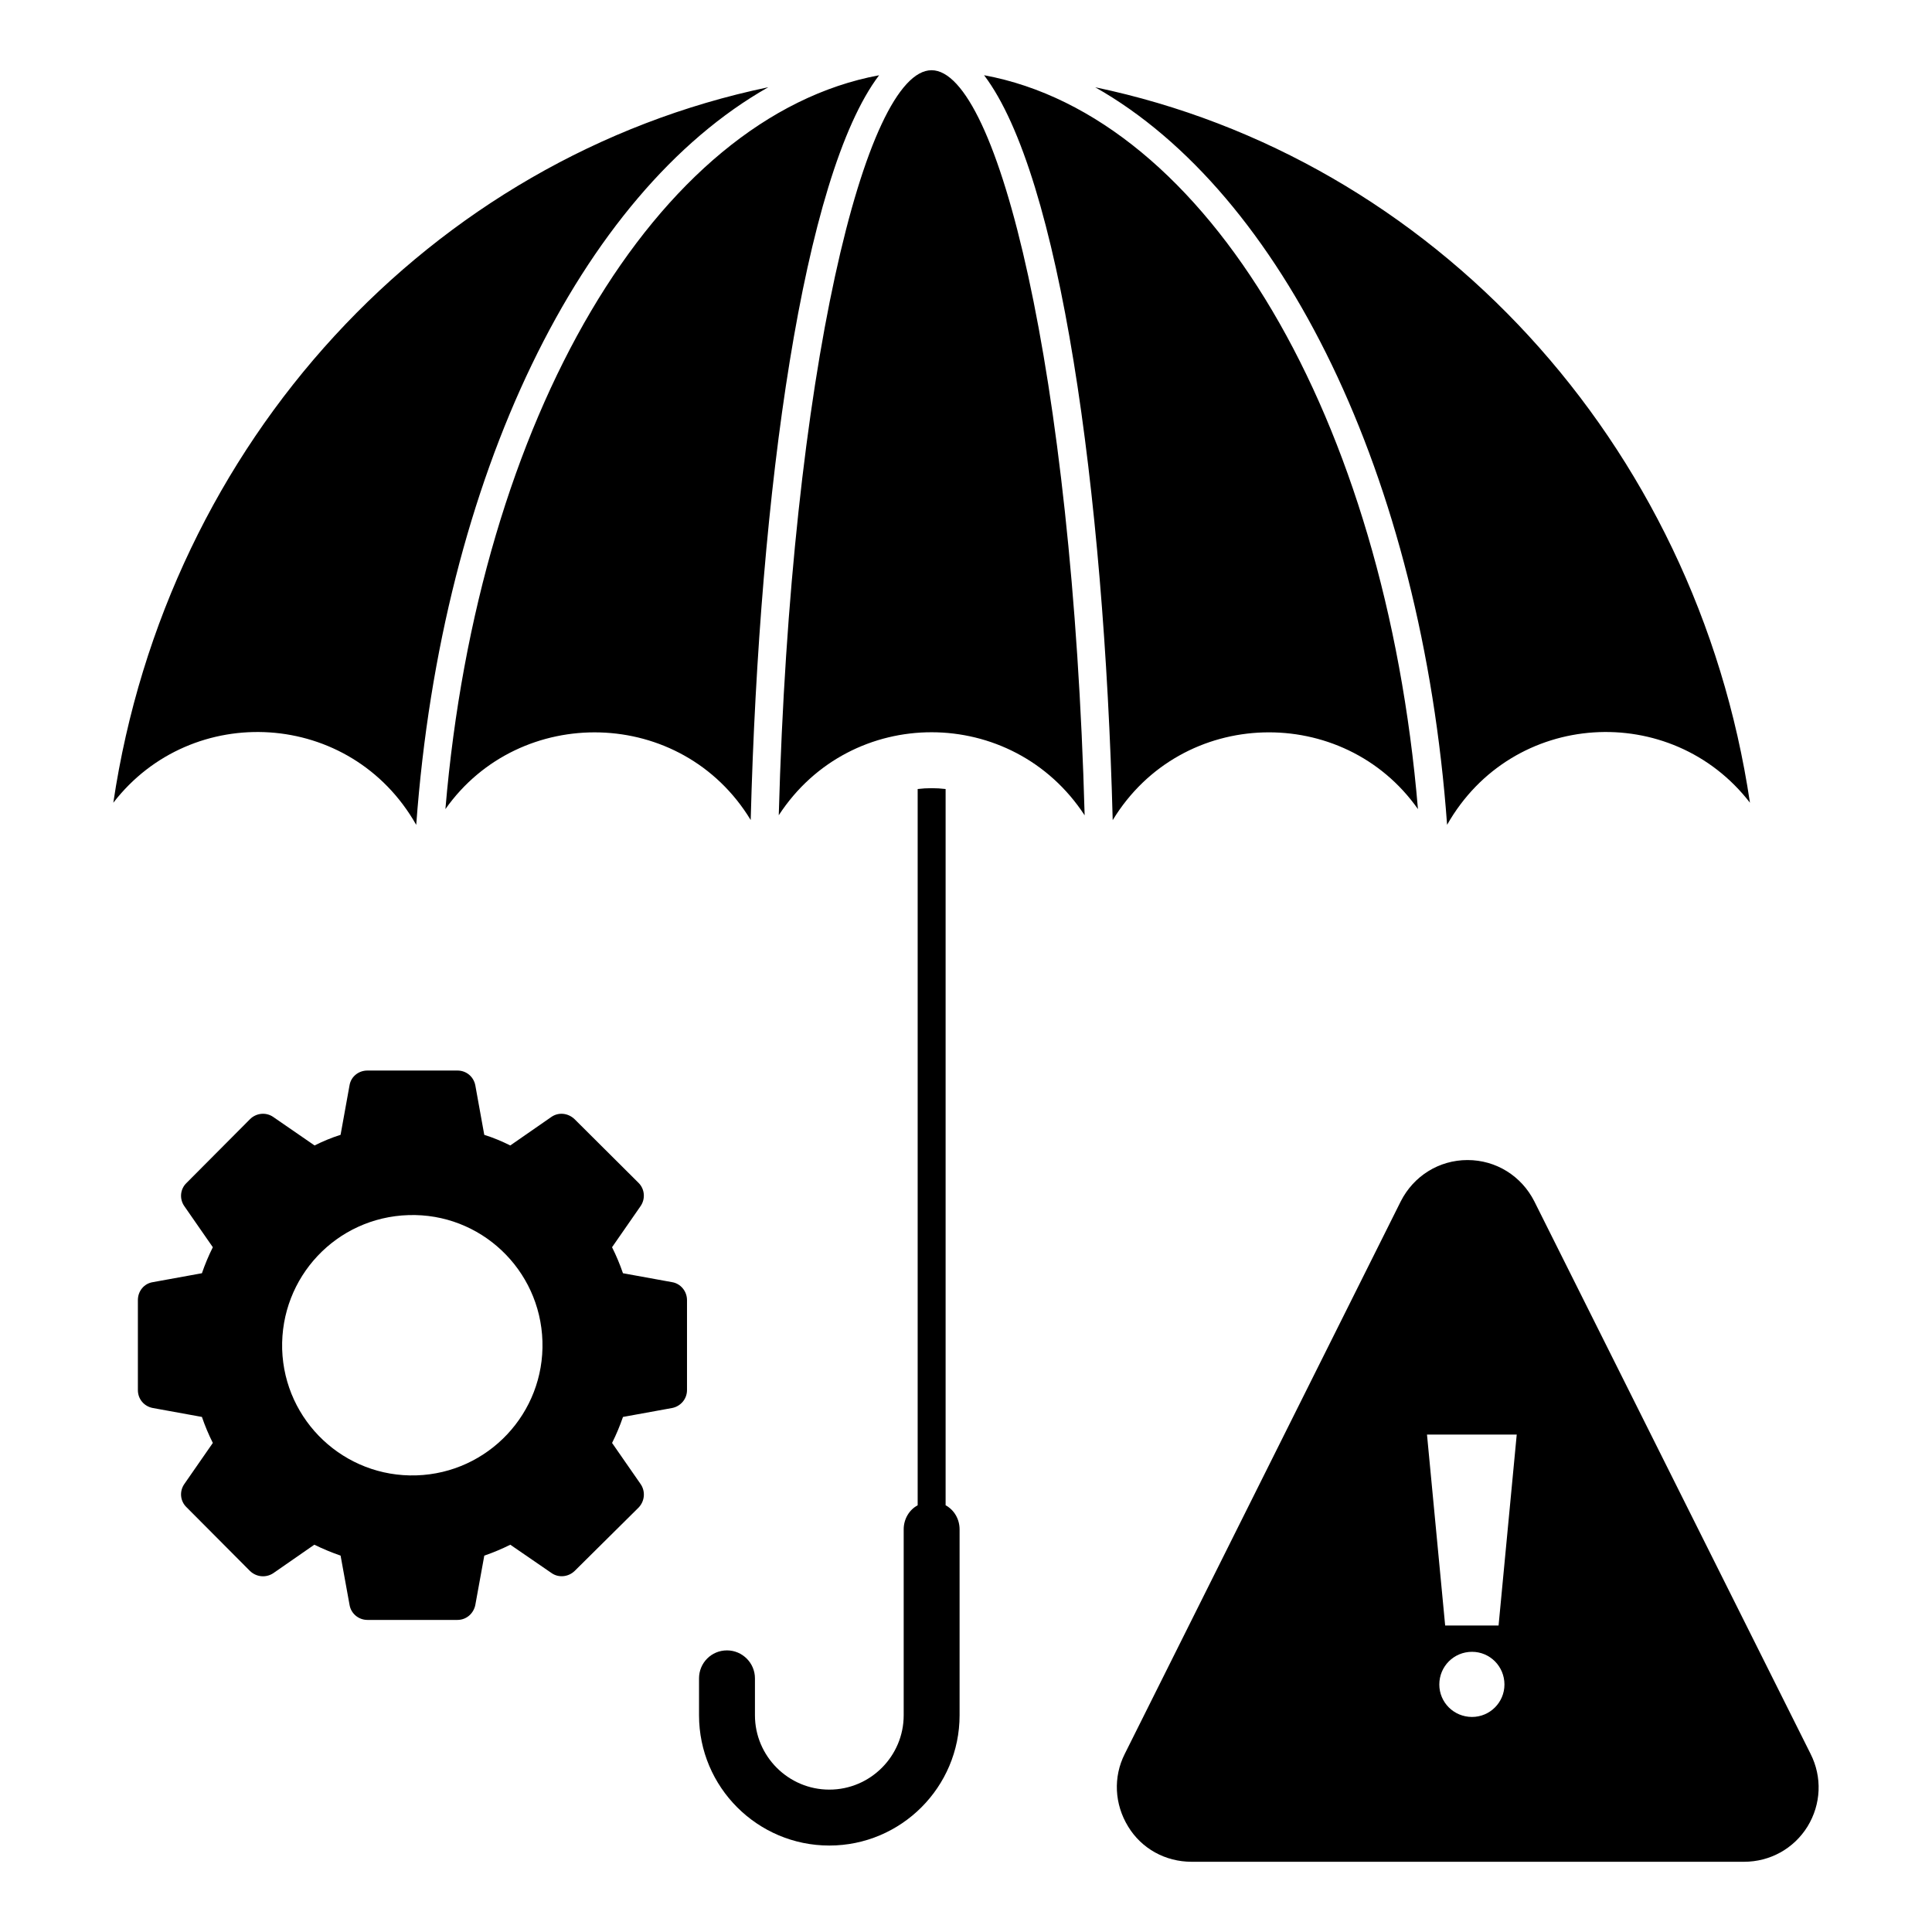 <?xml version="1.0" encoding="UTF-8"?>
<!-- Uploaded to: ICON Repo, www.svgrepo.com, Generator: ICON Repo Mixer Tools -->
<svg fill="#000000" width="800px" height="800px" version="1.1" viewBox="144 144 512 512" xmlns="http://www.w3.org/2000/svg">
 <g>
  <path d="m350.38 360.05c3.215-117.59 23.023-197.44 40.492-197.44 17.5 0 37.348 79.852 40.57 197.46-19.148-29.297-61.926-29.402-81.062-0.02zm-176.35-3.316c14.246-95.699 84.211-170.97 173.58-189.62-49.551 28.02-86.535 102.96-93.305 195.49-17.328-30.574-59.477-32.824-80.277-5.867zm88.008 1.691c8.754-103.68 55.891-183.52 114.93-194.48-20.078 26.52-31.734 109.88-34.023 197.37-18.285-30.109-61.223-30.824-80.91-2.887zm176.84 2.918c-2.289-87.512-13.973-170.89-34.086-197.41 59.129 10.926 106.28 90.777 114.98 194.49-19.68-27.965-62.566-27.203-80.891 2.918zm88.617 1.234c-6.723-92.5-43.684-167.42-93.25-195.45 89.34 18.672 159.27 93.926 173.51 189.6-20.793-26.941-62.922-24.695-80.258 5.852z"/>
  <path d="m398.3 549.29v49.27c0 19.043-15.484 34.527-34.523 34.527-19.043 0-34.527-15.484-34.527-34.527v-9.781c0-4.074 3.258-7.41 7.41-7.41 4.074 0 7.41 3.336 7.41 7.41v9.781c0 10.816 8.816 19.707 19.711 19.707 10.891 0 19.707-8.891 19.707-19.707v-49.27c0-2.742 1.48-5.188 3.703-6.371v-189.82c1.262-0.148 2.445-0.223 3.703-0.223 1.262 0 2.445 0.074 3.703 0.223v189.82c2.223 1.188 3.703 3.629 3.703 6.371z"/>
  <path d="m322.13 483.79-13.039-2.371c-0.812-2.371-1.777-4.668-2.891-6.891l7.559-10.891c1.332-1.926 1.109-4.519-0.52-6.148l-16.969-16.895c-1.703-1.629-4.223-1.926-6.148-0.594l-10.895 7.559c-2.223-1.109-4.519-2.074-6.891-2.816l-2.371-13.113c-0.445-2.297-2.371-3.926-4.742-3.926h-23.852c-2.371 0-4.371 1.629-4.742 3.926l-2.371 13.113c-2.371 0.742-4.668 1.703-6.891 2.816l-10.965-7.559c-1.926-1.332-4.519-1.035-6.148 0.594l-16.816 16.895c-1.707 1.629-1.926 4.223-0.594 6.148l7.559 10.891c-1.113 2.223-2.074 4.519-2.891 6.891l-13.043 2.371c-2.297 0.371-3.926 2.371-3.926 4.742v23.855c0 2.371 1.629 4.297 3.926 4.742l13.043 2.371c0.812 2.371 1.777 4.668 2.891 6.891l-7.559 10.895c-1.332 1.926-1.113 4.519 0.594 6.148l16.816 16.895c1.707 1.629 4.223 1.852 6.148 0.594l10.895-7.559c2.297 1.109 4.594 2.074 6.965 2.891l2.371 13.039c0.371 2.297 2.371 4 4.742 4h23.855c2.371 0 4.297-1.703 4.742-4l2.371-13.039c2.371-0.816 4.668-1.777 6.891-2.891l10.895 7.484c1.852 1.332 4.445 1.109 6.148-0.52l16.969-16.82c1.629-1.703 1.852-4.297 0.52-6.223l-7.559-10.891c1.109-2.223 2.074-4.519 2.891-6.891l13.039-2.371c2.223-0.445 3.926-2.371 3.926-4.742v-23.855c-0.008-2.375-1.711-4.375-3.934-4.746zm-67.793 51.199c-19.043 0.594-34.969-14.375-35.562-33.414-0.52-19.117 14.371-34.969 33.488-35.562 19.043-0.594 34.895 14.375 35.488 33.414 0.594 19.039-14.371 34.969-33.414 35.562z"/>
  <path d="m623.82 608.79-73.199-146.4c-3.406-6.742-10.152-10.965-17.707-10.965-7.559 0-14.301 4.223-17.707 10.965l-73.129 146.4c-3.109 6.148-2.742 13.336 0.891 19.262 3.555 5.852 9.855 9.336 16.82 9.336h146.4c6.891 0 13.188-3.481 16.82-9.336 3.625-5.926 3.922-13.113 0.809-19.262zm-89.719-9.781c-4.816 0-8.668-3.852-8.668-8.594 0-4.816 3.852-8.668 8.668-8.668 4.742 0 8.594 3.852 8.594 8.668 0 4.742-3.856 8.594-8.594 8.594zm7.035-24.227h-14.152l-4.816-50.602h23.781z"/>
 </g>
</svg>